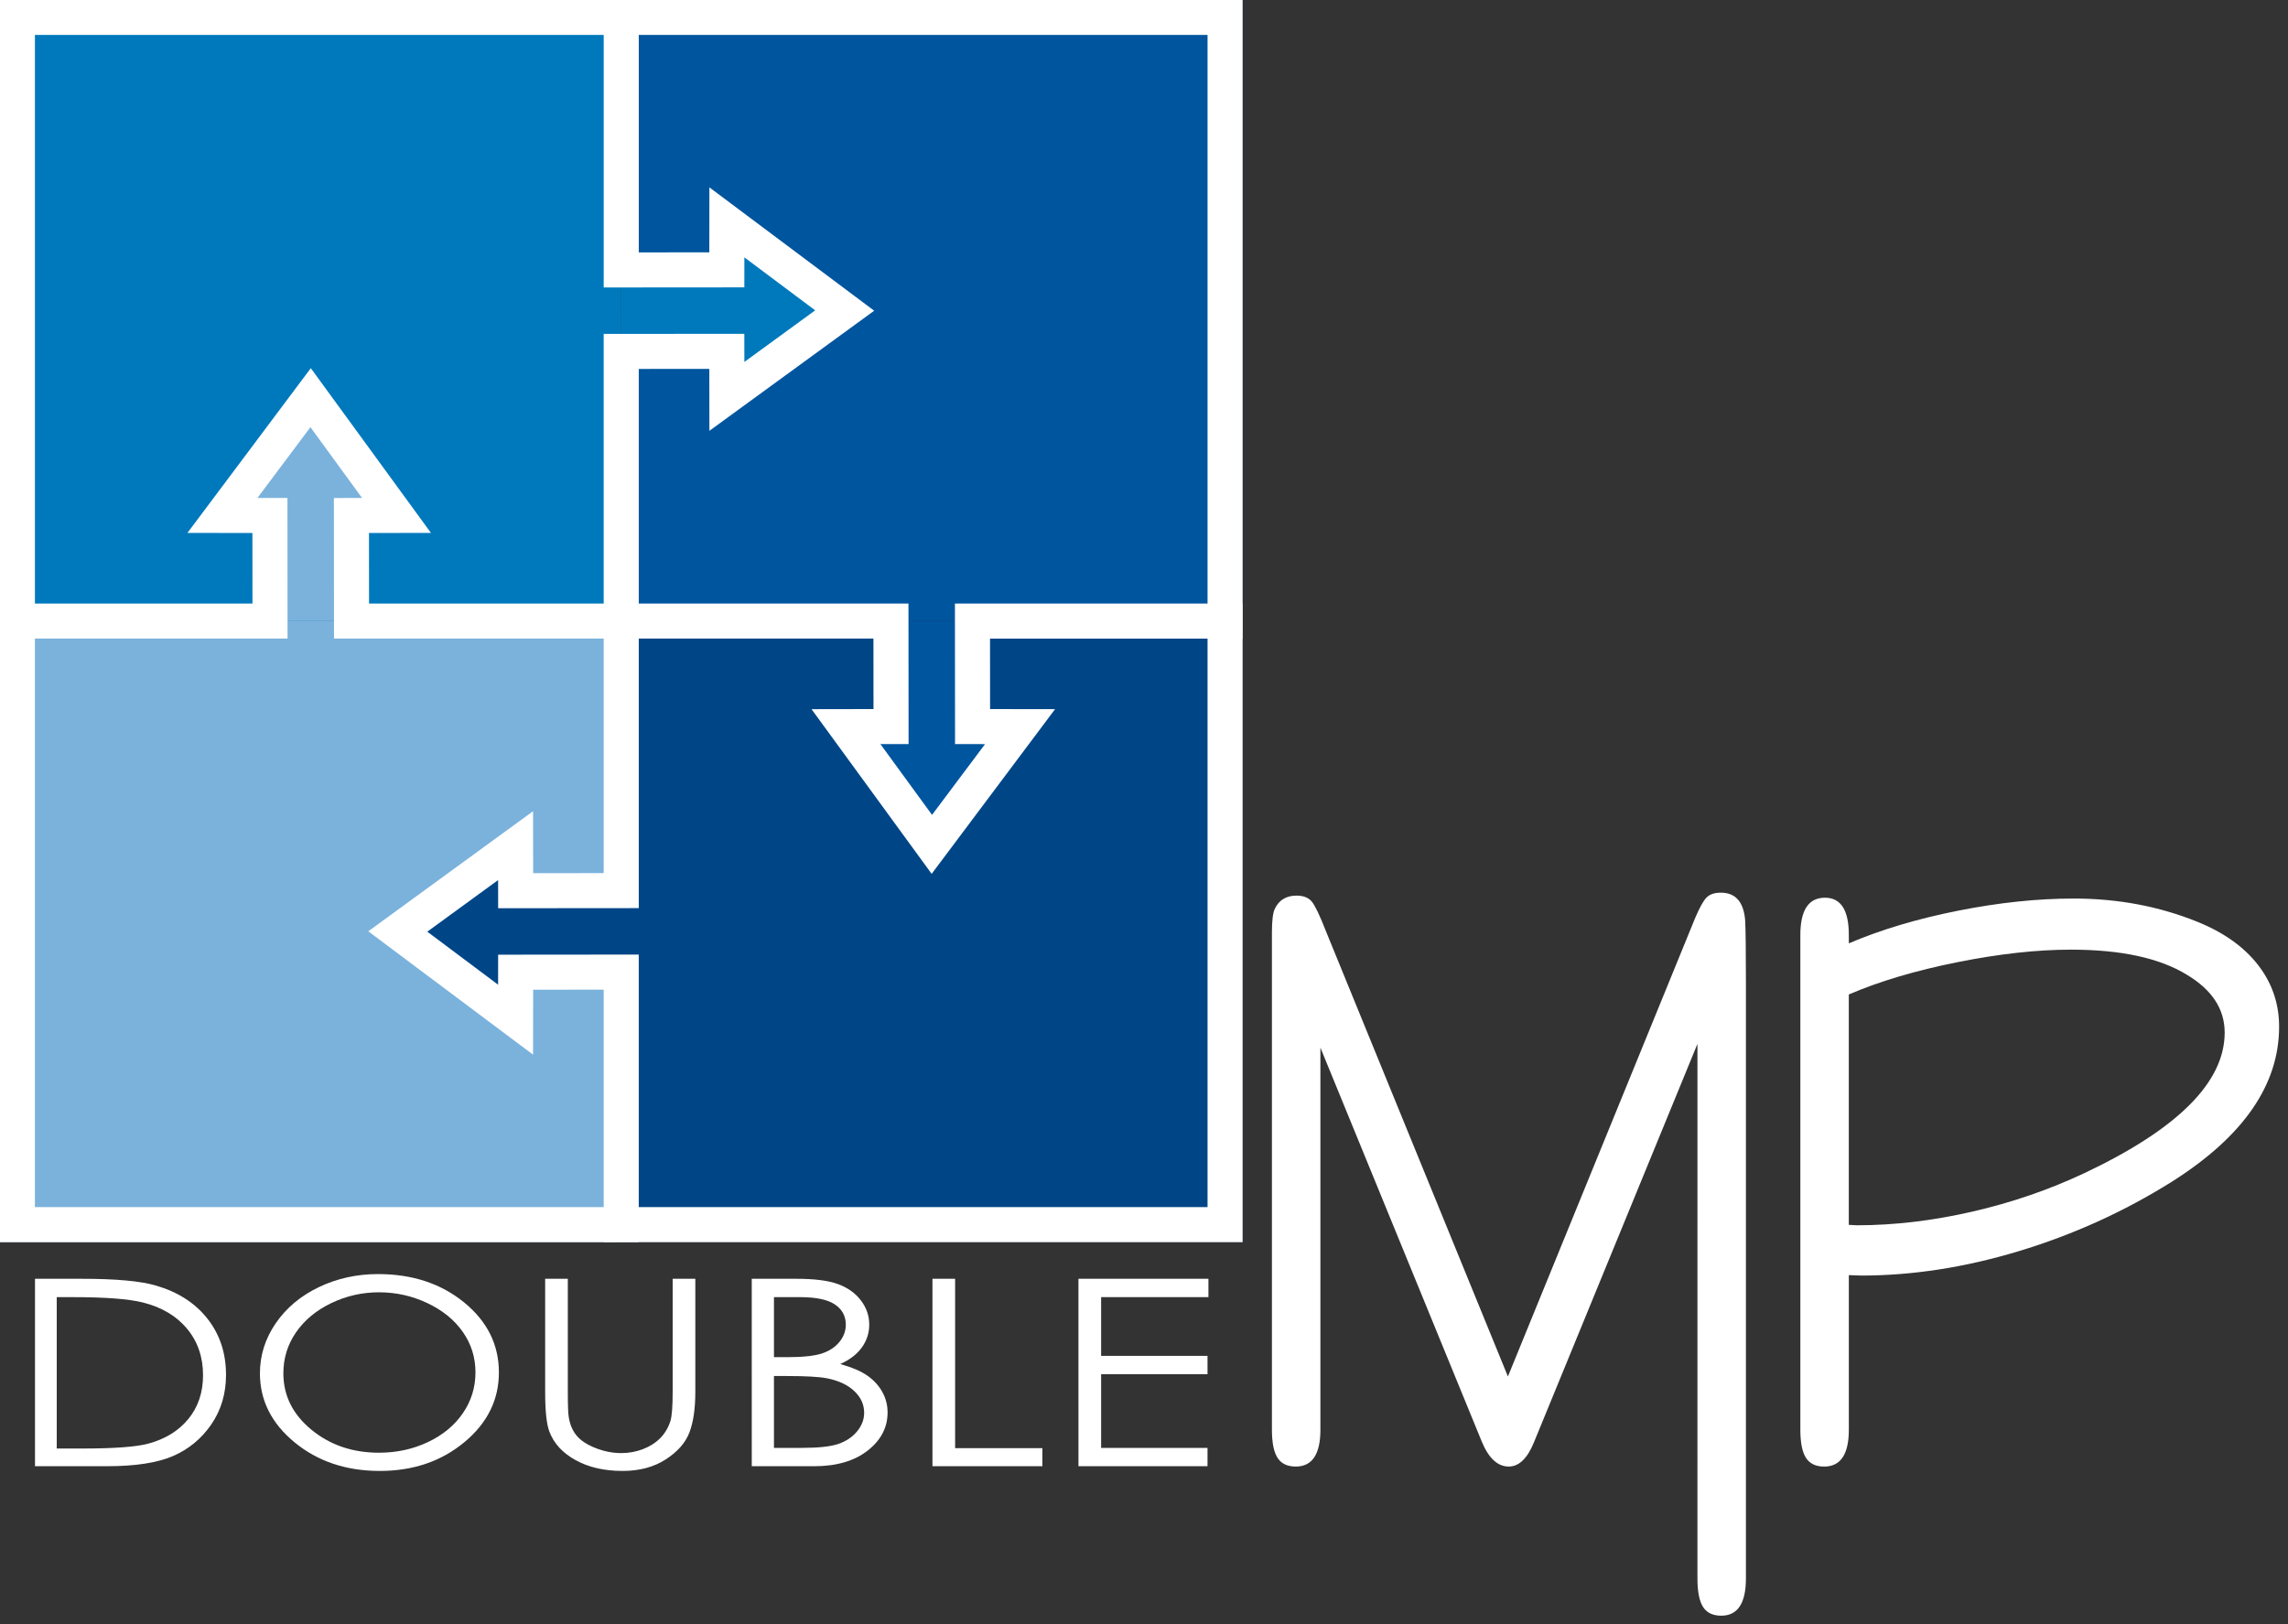 <?xml version="1.0" encoding="utf-8"?>
<!-- Generator: Adobe Illustrator 15.1.0, SVG Export Plug-In . SVG Version: 6.00 Build 0)  -->
<svg version="1.2" baseProfile="tiny" id="Layer_1" xmlns="http://www.w3.org/2000/svg" xmlns:xlink="http://www.w3.org/1999/xlink"
	 x="0px" y="0px" width="261px" height="185.334px" viewBox="0 0 261 185.334" xml:space="preserve">
<rect x="0" y="0" width="261" height="185.334" fill="#333333" stroke="none"/>
<g id="Layer_7">
	<g>
		<path fill="#FFFFFF" d="M193.634,119.116l-18.628,45.408c-0.756,1.881-1.723,2.82-2.9,2.82c-1.27,0-2.297-0.955-3.082-2.867
			l-18.401-44.933v43.595c0,2.803-0.937,4.205-2.81,4.205c-0.969,0-1.662-0.335-2.086-1.005c-0.424-0.668-0.635-1.735-0.635-3.2
			v-56.738c0-1.307,0.105-2.199,0.317-2.676c0.481-1.021,1.313-1.529,2.491-1.529c0.787,0,1.367,0.229,1.746,0.691
			c0.377,0.463,0.914,1.586,1.608,3.37l20.759,50.81l21.348-52.291c0.514-1.211,0.951-2,1.313-2.365
			c0.362-0.367,0.906-0.551,1.632-0.551c1.661,0,2.584,1.037,2.766,3.106c0.061,1.021,0.091,3.441,0.091,7.267v67.873
			c0,2.836-0.938,4.256-2.812,4.256c-0.967,0-1.662-0.336-2.084-1.004c-0.424-0.67-0.635-1.754-0.635-3.252L193.634,119.116
			L193.634,119.116z"/>
		<path fill="#FFFFFF" d="M210.9,107.644c3.656-1.561,7.812-2.803,12.465-3.727c4.652-0.924,9.05-1.387,13.189-1.387
			c5.016,0,9.698,0.877,14.051,2.629c3.021,1.211,5.34,2.852,6.957,4.924c1.615,2.07,2.424,4.43,2.424,7.074
			c0,6.627-4.078,12.523-12.236,17.686c-5.439,3.41-11.271,6.055-17.495,7.934c-6.135,1.851-12.116,2.773-17.948,2.773
			c-0.182,0-0.649-0.018-1.404-0.049v17.639c0,2.803-0.938,4.205-2.811,4.205c-0.968,0-1.662-0.334-2.085-1.004
			c-0.424-0.668-0.635-1.736-0.635-3.201v-56.451c0-2.836,0.937-4.254,2.81-4.254c1.813,0,2.721,1.418,2.721,4.254v0.955H210.9z
			 M210.9,113.476v26.289c0.515,0.033,0.816,0.049,0.906,0.049c4.262,0,8.649-0.518,13.168-1.555
			c4.517-1.035,8.799-2.508,12.85-4.42c10.635-5.035,15.953-10.373,15.953-16.014c0-2.676-1.437-4.875-4.307-6.596
			c-3.111-1.912-7.522-2.867-13.234-2.867c-3.867,0-8.188,0.477-12.963,1.434C218.5,110.751,214.376,111.979,210.9,113.476z"/>
	</g>
	<g>
		<path fill="#FFFFFF" d="M3.992,167.308v-21.389h5.364c3.869,0,6.677,0.257,8.424,0.771c2.509,0.728,4.47,1.986,5.883,3.779
			c1.413,1.795,2.119,3.932,2.119,6.412c0,2.143-0.56,4.027-1.68,5.656c-1.12,1.628-2.574,2.83-4.362,3.605
			c-1.788,0.774-4.294,1.162-7.519,1.162H3.992V167.308z M6.472,165.286h2.99c3.576,0,6.056-0.186,7.439-0.553
			c1.946-0.522,3.477-1.465,4.59-2.825c1.113-1.36,1.671-3.024,1.671-4.99c0-2.063-0.604-3.825-1.812-5.288
			c-1.208-1.462-2.89-2.465-5.047-3.007c-1.618-0.406-4.286-0.61-8.002-0.61H6.472V165.286z"/>
		<path fill="#FFFFFF" d="M43.115,145.381c3.918,0,7.197,1.081,9.837,3.242c2.64,2.162,3.959,4.821,3.959,7.981
			c0,3.131-1.317,5.787-3.951,7.969c-2.634,2.181-5.846,3.271-9.635,3.271c-3.836,0-7.075-1.086-9.715-3.257
			c-2.64-2.171-3.959-4.798-3.959-7.881c0-2.055,0.602-3.959,1.804-5.714c1.203-1.755,2.842-3.128,4.919-4.122
			C38.451,145.878,40.698,145.381,43.115,145.381z M43.229,147.46c-1.915,0-3.729,0.413-5.443,1.236
			c-1.715,0.824-3.054,1.937-4.017,3.332c-0.963,1.396-1.444,2.955-1.444,4.672c0,2.542,1.066,4.688,3.197,6.438
			c2.131,1.752,4.7,2.627,7.707,2.627c2.008,0,3.866-0.402,5.575-1.207c1.708-0.806,3.042-1.906,3.999-3.304
			c0.957-1.397,1.436-2.948,1.436-4.655c0-1.699-0.479-3.233-1.436-4.605c-0.957-1.373-2.305-2.473-4.042-3.296
			C47.022,147.873,45.179,147.46,43.229,147.46z"/>
		<path fill="#FFFFFF" d="M62.188,145.919h2.585v12.911c0,1.53,0.035,2.485,0.105,2.864c0.129,0.844,0.428,1.549,0.897,2.115
			c0.469,0.566,1.19,1.041,2.164,1.424c0.973,0.385,1.952,0.574,2.937,0.574c0.855,0,1.676-0.148,2.462-0.449s1.442-0.717,1.97-1.25
			c0.527-0.533,0.915-1.178,1.161-1.936c0.176-0.542,0.264-1.656,0.264-3.344v-12.911h2.585v12.911c0,1.91-0.226,3.453-0.677,4.631
			c-0.452,1.178-1.354,2.203-2.708,3.075s-2.993,1.31-4.916,1.31c-2.087,0-3.875-0.412-5.364-1.236
			c-1.489-0.823-2.486-1.914-2.99-3.271c-0.316-0.833-0.475-2.335-0.475-4.507V145.919L62.188,145.919z"/>
		<path fill="#FFFFFF" d="M85.755,145.919h5.101c2.052,0,3.629,0.201,4.731,0.604c1.102,0.403,1.973,1.021,2.612,1.854
			c0.639,0.834,0.958,1.761,0.958,2.776c0,0.951-0.28,1.816-0.84,2.597s-1.383,1.412-2.468,1.897c1.345,0.377,2.379,0.82,3.104,1.33
			c0.725,0.508,1.289,1.123,1.692,1.847c0.403,0.722,0.605,1.505,0.605,2.348c0,1.716-0.759,3.167-2.277,4.354
			c-1.519,1.188-3.556,1.781-6.112,1.781h-7.105L85.755,145.919L85.755,145.919z M88.288,148.013v6.85h1.48
			c1.798,0,3.12-0.139,3.966-0.416c0.846-0.275,1.516-0.711,2.009-1.309c0.494-0.596,0.74-1.258,0.74-1.984
			c0-0.979-0.415-1.746-1.243-2.305c-0.828-0.557-2.147-0.836-3.957-0.836H88.288L88.288,148.013z M88.288,157.013v8.2h3.207
			c1.891,0,3.277-0.151,4.158-0.458c0.881-0.306,1.588-0.781,2.123-1.432c0.534-0.649,0.801-1.354,0.801-2.108
			c0-0.95-0.375-1.778-1.127-2.485c-0.751-0.709-1.784-1.192-3.099-1.455c-0.881-0.174-2.415-0.262-4.6-0.262H88.288L88.288,157.013
			z"/>
		<path fill="#FFFFFF" d="M106.368,145.919h2.585v19.323h9.955v2.063h-12.54V145.919z"/>
		<path fill="#FFFFFF" d="M123.023,145.919h14.827v2.094h-12.241v6.703h12.136v2.094h-12.136v8.403h12.136v2.095h-14.721
			L123.023,145.919L123.023,145.919z"/>
	</g>
</g>
<g id="Layer_2">
	<g id="Layer_3_copy_3">
		<rect x="70.299" y="70.867" fill="#004687" width="71.434" height="70.858"/>
	</g>
	<g id="Layer_3_copy">
		<rect x="70.866" fill="#00559F" width="70.866" height="70.866"/>
	</g>
	<g id="Layer_3_copy_2">
		<rect fill="#0079BC" width="70.866" height="70.866"/>
	</g>
	<g id="Layer_3_copy_4">
		<rect y="70.867" fill="#7AB2DC" width="70.2" height="70.858"/>
	</g>
	<rect x="1.984" y="1.985" fill="none" stroke="#FFFFFF" stroke-width="4" width="137.765" height="137.755"/>
	<g>
		<polyline fill="#7AB2DC" stroke="#FFFFFF" stroke-width="4" points="0,70.866 30.801,70.866 30.791,58.822 25.374,58.814 
			35.433,45.378 45.23,58.814 40.09,58.823 40.1,70.867 70.866,70.867 		"/>
		<polyline fill="#00559F" stroke="#FFFFFF" stroke-width="4" points="141.732,70.868 110.933,70.868 110.943,82.907 
			116.361,82.915 106.299,96.347 96.503,82.915 101.644,82.906 101.634,70.867 70.867,70.867 		"/>
	</g>
	<g>
		<polyline fill="#0079BC" stroke="#FFFFFF" stroke-width="4" points="70.867,0 70.867,30.801 82.912,30.792 82.918,25.374 
			96.355,35.434 82.918,45.23 82.911,40.091 70.866,40.1 70.866,70.867 		"/>
		<polyline fill="#004687" stroke="#FFFFFF" stroke-width="4" points="70.865,141.726 70.865,110.924 58.822,110.935 
			58.814,116.353 45.377,106.289 58.814,96.494 58.823,101.635 70.866,101.625 70.866,70.868 		"/>
	</g>
</g>
<g id="Guides" display="none">
</g>
</svg>

